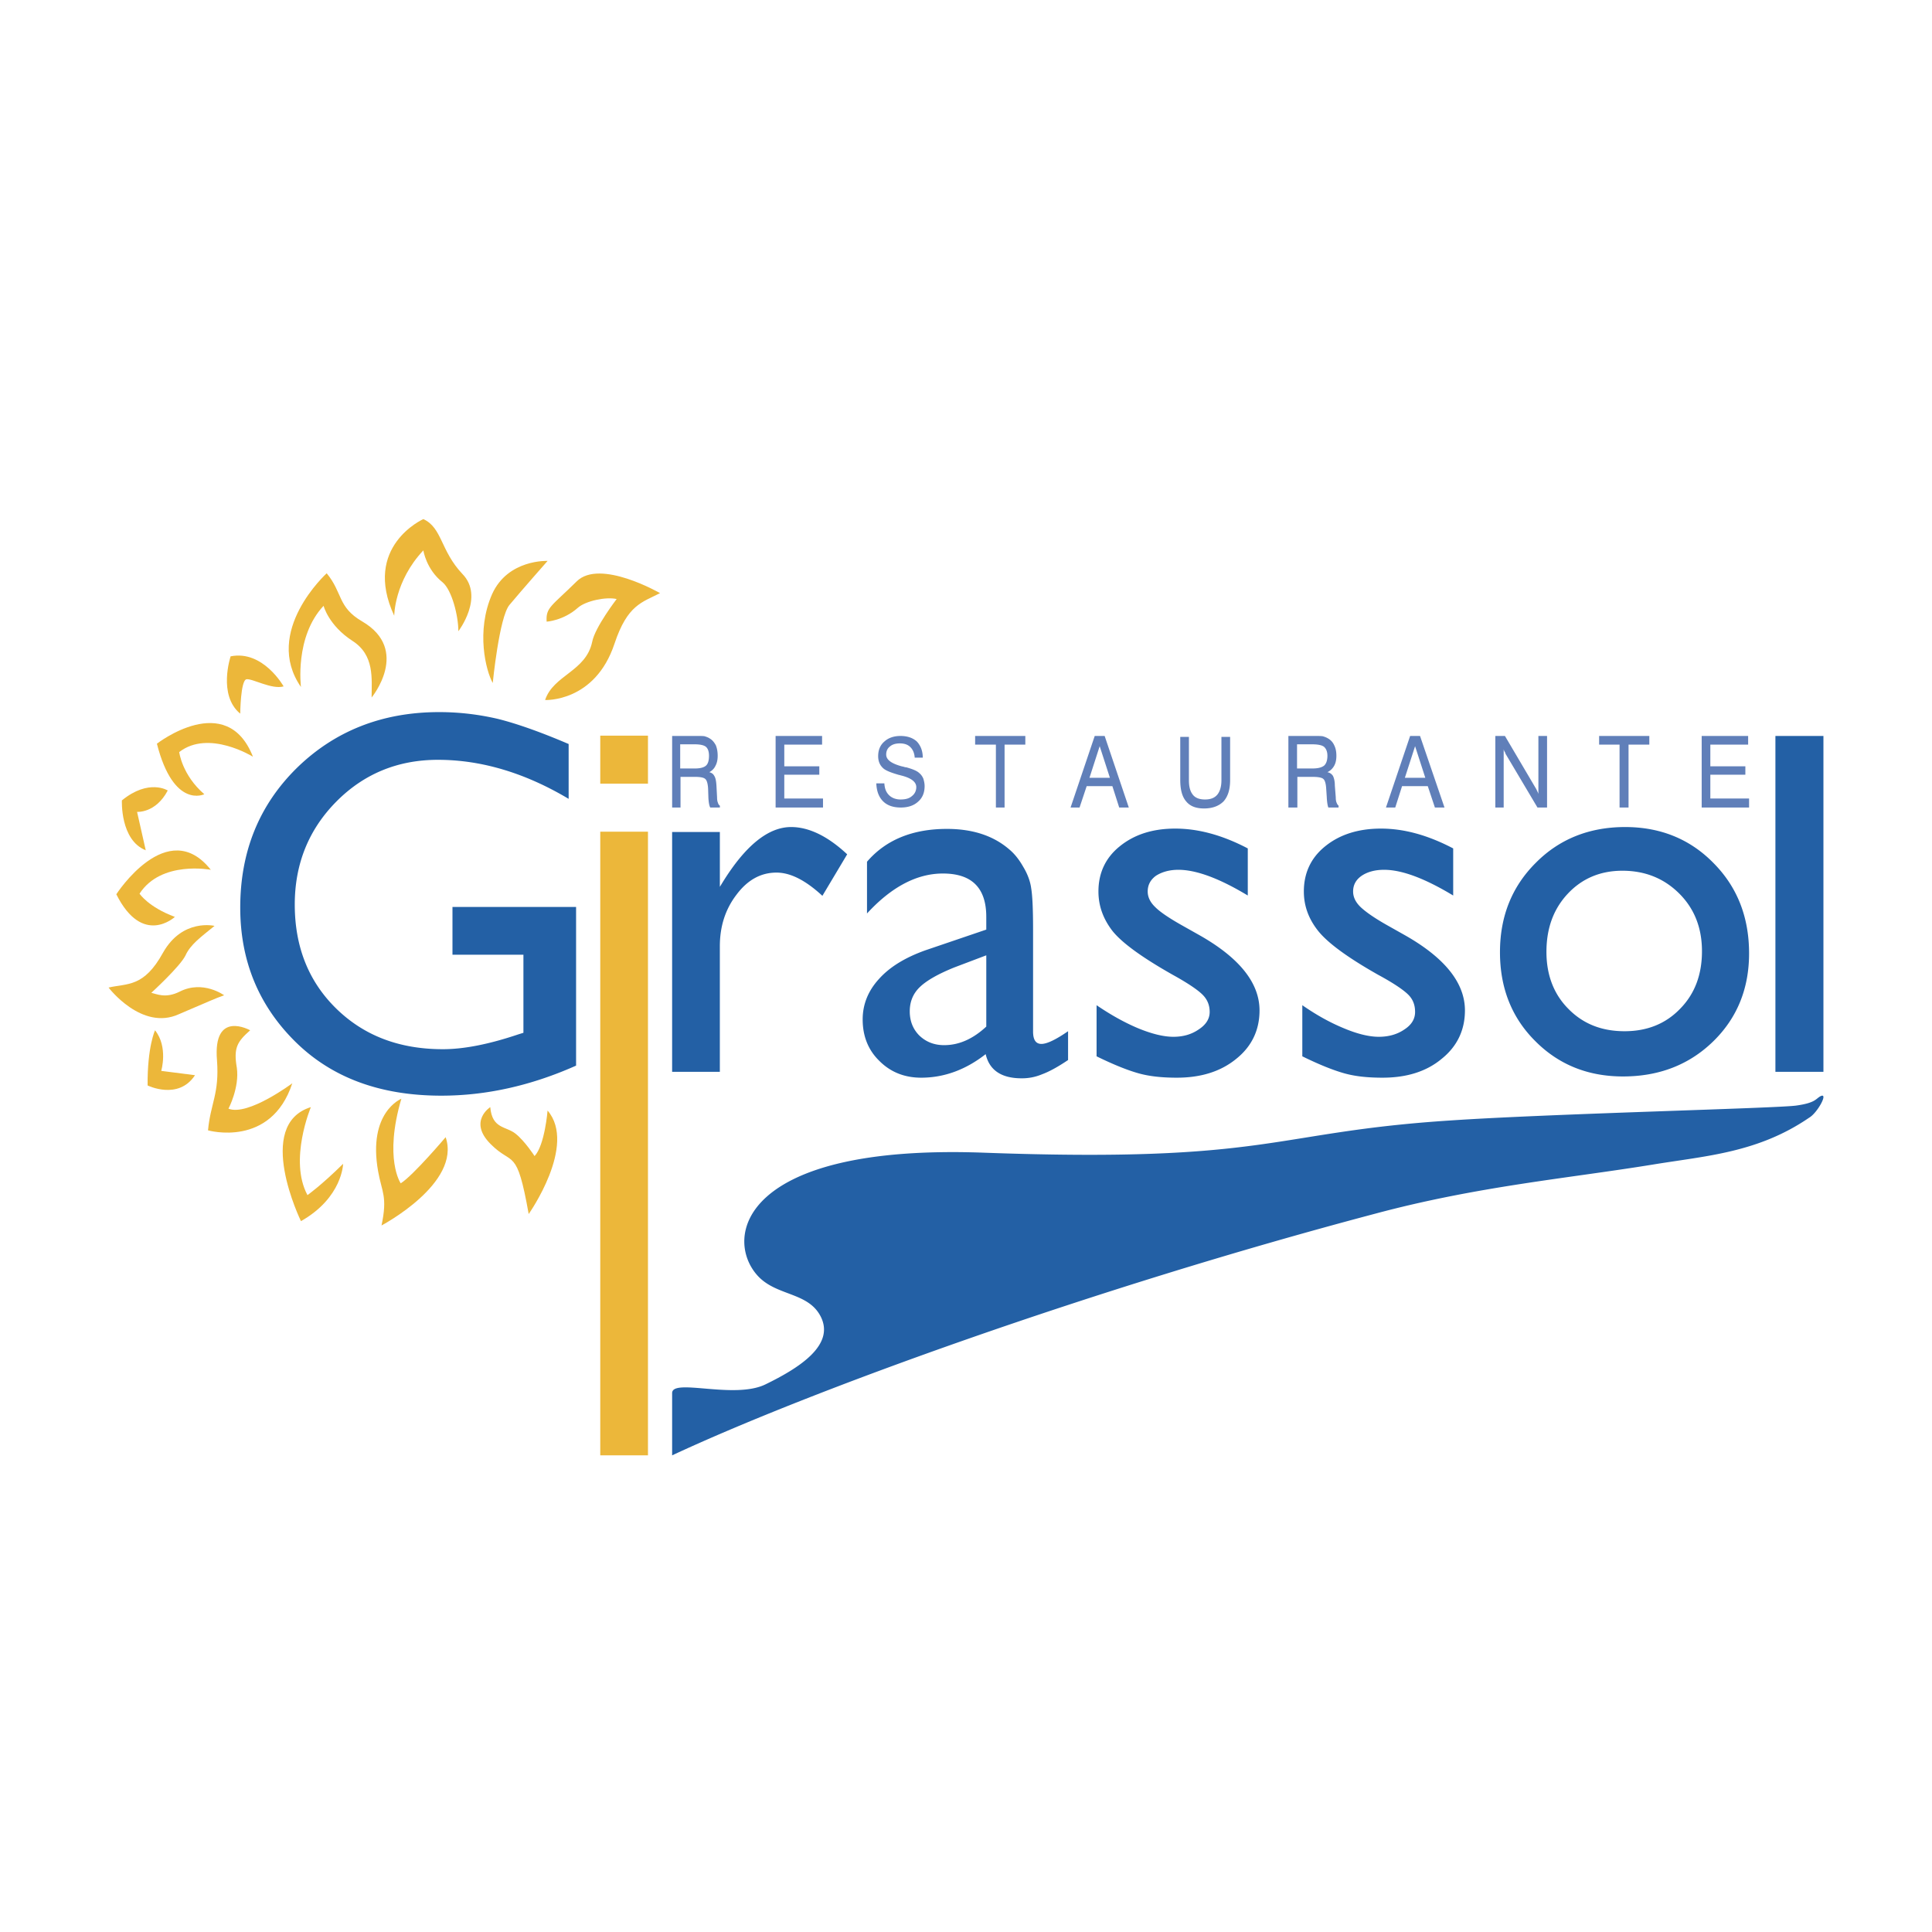 <svg xmlns="http://www.w3.org/2000/svg" width="2500" height="2500" viewBox="0 0 192.756 192.756"><g fill-rule="evenodd" clip-rule="evenodd"><path fill="#fff" d="M0 0h192.756v192.756H0V0z"/><path fill="#607fb9" d="M169.777 80.567v-7.141h4.635v.866h-3.771v2.164h3.494v.835h-3.494v2.379h3.865v.897h-4.729zM161.584 80.567v-6.275h-2.039v-.866h5.008v.866h-2.073v6.275h-.896zM149.189 80.567v-7.141h.959l3.061 5.193c.061.093.123.217.154.309.061.093.092.186.123.278v-5.781h.865v7.141h-.957l-3.123-5.255c-.062-.093-.092-.186-.123-.278-.062-.062-.094-.155-.125-.278v5.811h-.834v.001zM138.277 80.567l2.412-7.141h.988l2.441 7.141h-.957l-.711-2.133h-2.566l-.68 2.133h-.927zm1.887-2.967h2.039l-1.02-3.153-1.019 3.153zM128.541 73.426h2.535c.402 0 .711 0 .896.031.215.062.371.124.525.217.277.154.494.401.617.68.154.309.217.649.217 1.051 0 .371-.062.71-.217.989a1.531 1.531 0 0 1-.68.648.82.82 0 0 1 .557.372c.092.185.186.494.186.958l.092 1.175c0 .247.031.432.094.556a.619.619 0 0 0 .186.278v.185h-1.02c-.062-.154-.125-.463-.154-.958v-.031l-.062-.928c-.031-.463-.125-.803-.279-.927-.154-.154-.555-.216-1.174-.216h-1.422v3.06h-.896v-7.14h-.001zm.865.835v2.411h1.516c.557 0 .926-.093 1.174-.278.217-.186.34-.526.34-.989 0-.402-.123-.711-.34-.897-.186-.154-.588-.247-1.174-.247h-1.516zM117.754 77.816V73.52h.865v4.328c0 .649.123 1.112.4 1.453.248.309.65.463 1.207.463.555 0 .957-.154 1.236-.494.246-.31.4-.772.4-1.422V73.52h.867v4.296c0 .958-.217 1.639-.65 2.133-.463.464-1.111.711-1.947.711-.803 0-1.391-.216-1.793-.711-.401-.464-.585-1.175-.585-2.133zM106.811 80.567l2.41-7.141h.99l2.41 7.141h-.957l-.682-2.133h-2.564l-.711 2.133h-.896zm1.886-2.967h2.039l-1.02-3.153-1.019 3.153zM99.361 80.567v-6.275h-2.072v-.866h5.008v.866h-2.07v6.275h-.866zM87.429 78.156h.804c.031.495.155.866.464 1.175.278.278.68.433 1.144.433.495 0 .866-.093 1.144-.34.278-.216.433-.525.433-.896 0-.526-.526-.927-1.577-1.174-.062-.031-.093-.031-.124-.031-.865-.248-1.421-.464-1.669-.742-.278-.278-.433-.649-.433-1.144 0-.619.216-1.113.618-1.453.402-.371.958-.557 1.607-.557.68 0 1.236.186 1.638.557.371.402.587.927.587 1.607h-.804c-.031-.464-.186-.804-.433-1.051-.248-.247-.587-.371-1.051-.371-.402 0-.742.093-.99.309-.247.186-.371.463-.371.804 0 .525.526.896 1.546 1.175.154.031.278.062.34.092h.093c.68.186 1.112.371 1.329.588.186.154.309.34.401.556.062.216.124.463.124.742 0 .649-.216 1.175-.649 1.545-.433.402-1.02.587-1.73.587-.773 0-1.36-.216-1.762-.618-.432-.433-.648-1.02-.679-1.793zM77.383 80.567v-7.141h4.637v.866h-3.771v2.164h3.493v.835h-3.493v2.379h3.863v.897h-4.729zM67.059 73.426h2.411c.371 0 .68 0 .835.031.185.062.371.124.495.217.278.154.463.401.618.68.123.309.185.649.185 1.051 0 .371-.062.71-.216.989-.124.278-.34.494-.618.648.248.062.402.186.495.372.124.185.186.494.216.958l.062 1.175c0 .247.031.432.093.556a.446.446 0 0 0 .187.278v.185h-.959c-.093-.154-.154-.463-.186-.958v-.031l-.031-.928c-.031-.463-.124-.803-.278-.927-.155-.154-.526-.216-1.113-.216h-1.36v3.06h-.835v-7.14h-.001zm.804.835v2.411h1.453c.524 0 .896-.093 1.112-.278.216-.186.309-.526.309-.989 0-.402-.093-.711-.309-.897-.186-.154-.557-.247-1.112-.247h-1.453z"/><path fill="#ecb73a" d="M59.888 82.978h4.76v62.223h-4.76V82.978zM59.888 78.187h4.76v-4.791h-4.76v4.791zM39.332 61.433s0-3.431 2.906-6.522c0 0 .278 1.886 1.917 3.184.927.773 1.576 3.338 1.576 4.884 0 0 2.628-3.431.402-5.718-2.195-2.318-2.009-4.605-3.895-5.471-.001-.001-6.121 2.719-2.906 9.643zM18.498 95.343c.495-1.113 1.545-1.855 2.906-2.967 0 0-3.184-.773-5.131 2.658-1.917 3.494-3.555 3.061-5.441 3.494 0 0 3.308 4.357 7.017 2.658 3.122-1.33 3.555-1.547 4.513-1.887 0 0-2.102-1.545-4.42-.371-1.422.711-2.288.248-2.844.125 0 0 2.843-2.598 3.4-3.71zM16.736 78.867s-1.886-1.206-4.575.989c0 0-.186 3.957 2.38 4.977L13.675 81s1.855.154 3.061-2.133zM21.032 86.78s-4.946-.958-7.109 2.38c0 0 .866 1.33 3.524 2.319 0 0-3.214 2.998-5.842-2.257-.001 0 5.1-7.913 9.427-2.442zM15.468 102.793s-.772 1.637-.742 5.502c0 0 3.061 1.514 4.73-1.021l-3.37-.432s.711-2.381-.618-4.049zM59.084 64.03c-.618 2.967-3.864 3.308-4.699 5.811 0 0 4.977.248 6.925-5.625 1.298-3.895 2.75-4.111 4.543-5.039 0 0-5.997-3.461-8.315-1.174-2.535 2.504-3.092 2.597-2.999 4.019 0 0 1.668-.093 3.122-1.391.772-.68 2.813-1.112 3.864-.865.001-.002-2.163 2.811-2.441 4.264zM48.914 110.457s-2.226 1.424.031 3.68c2.226 2.256 2.597.217 3.802 6.986 0 0 4.853-6.863 1.885-10.324 0 0-.278 3.461-1.298 4.543 0 0-.958-1.484-1.886-2.225-.957-.773-2.348-.465-2.534-2.66zM40.043 109.623s-3.37 1.33-2.319 7.234c.371 2.102.958 2.504.34 5.408 0 0 7.976-4.203 6.399-8.809 0 0-3.215 3.801-4.482 4.605 0 .001-1.7-2.44.062-8.438zM31.017 110.457s-2.226 5.287-.34 8.779c0 0 1.329-.928 3.555-3.121 0 0-.062 3.369-4.204 5.719-.001 0-4.699-9.613.989-11.377zM28.296 68.481s-2.04-3.647-5.286-2.999c0 0-1.298 3.864.958 5.719 0 0 .031-3.308.618-3.431.588-.093 2.536 1.051 3.71.711zM50.831 60.351c-1.02 1.206-1.669 7.79-1.669 7.79-.68-1.205-1.7-5.162-.062-8.871 1.577-3.493 5.533-3.308 5.533-3.308s-2.535 2.874-3.802 4.389zM29.163 108.078s-4.421 3.307-6.369 2.535c0 0 1.113-2.104.835-4.08-.34-1.979.031-2.598 1.329-3.74 0 0-3.74-2.104-3.308 2.998.248 3.338-.649 4.297-.896 6.984 0 0 6.275 1.793 8.409-4.697zM30.027 68.542s-.649-5.007 2.257-8.099c0 0 .495 1.948 2.875 3.493 2.226 1.422 1.917 3.771 1.917 5.656 0 0 3.926-4.76-.958-7.604-2.442-1.421-1.917-2.844-3.524-4.791-.001.002-6.399 5.812-2.567 11.345zM25.236 75.498s-4.419-2.751-7.356-.463c0 0 .278 2.288 2.504 4.204 0 0-3.06 1.514-4.729-5.039-.001 0 6.954-5.409 9.581 1.298z"/><path d="M45.143 90.49h12.333v15.827c-4.513 2.01-8.995 2.998-13.446 2.998-6.089 0-10.942-1.793-14.59-5.408-3.647-3.617-5.471-8.069-5.471-13.355 0-5.595 1.885-10.231 5.656-13.941 3.771-3.678 8.501-5.564 14.188-5.564 2.071 0 4.018.247 5.873.68 1.854.464 4.235 1.298 7.048 2.504v5.471c-4.358-2.597-8.717-3.895-13.044-3.895-3.988 0-7.388 1.391-10.139 4.173-2.751 2.782-4.142 6.213-4.142 10.263 0 4.235 1.391 7.697 4.142 10.387s6.275 4.049 10.634 4.049c2.102 0 4.605-.494 7.542-1.484l.495-.154V95.25h-7.079v-4.76zM71.82 83.009v5.471l.247-.402c2.287-3.709 4.575-5.564 6.861-5.564 1.794 0 3.679.928 5.595 2.721l-2.473 4.142c-1.669-1.545-3.184-2.318-4.575-2.318-1.546 0-2.875.711-3.988 2.195-1.113 1.453-1.668 3.153-1.668 5.163v12.518h-4.761V83.009h4.762zM103.07 92.746v10.17c0 .834.277 1.236.834 1.236s1.453-.434 2.658-1.268v2.875c-1.051.711-1.916 1.174-2.596 1.422a5.133 5.133 0 0 1-2.041.402c-2.008 0-3.215-.805-3.584-2.412-2.01 1.576-4.174 2.35-6.43 2.35-1.669 0-3.061-.557-4.173-1.67-1.113-1.08-1.669-2.473-1.669-4.141 0-1.516.556-2.875 1.638-4.051 1.082-1.205 2.627-2.132 4.605-2.843l6.089-2.071v-1.267c0-2.906-1.453-4.328-4.327-4.328-2.597 0-5.131 1.329-7.573 3.987v-5.162c1.855-2.164 4.513-3.276 7.975-3.276 2.566 0 4.636.68 6.212 2.04.525.433.99 1.021 1.393 1.731.432.711.711 1.453.803 2.164.124.742.186 2.103.186 4.112zm-4.668 9.676v-7.11l-3.184 1.206c-1.607.648-2.751 1.299-3.431 1.947s-1.02 1.453-1.02 2.441c0 .99.34 1.793.958 2.412.649.617 1.453.957 2.473.957 1.515 0 2.907-.648 4.204-1.853zM109.406 105.389v-5.1c1.361.926 2.721 1.699 4.111 2.287 1.422.588 2.598.865 3.555.865.99 0 1.824-.248 2.535-.742.711-.463 1.082-1.051 1.082-1.73 0-.711-.248-1.268-.711-1.73-.463-.465-1.453-1.145-2.967-1.979-3.061-1.732-5.07-3.185-6.029-4.39-.926-1.206-1.391-2.504-1.391-3.926 0-1.854.711-3.369 2.133-4.513 1.453-1.175 3.277-1.762 5.533-1.762 2.35 0 4.762.68 7.234 1.978v4.699c-2.814-1.7-5.131-2.566-6.926-2.566-.895 0-1.637.216-2.225.587-.557.402-.834.927-.834 1.576 0 .557.246 1.082.771 1.577.496.495 1.422 1.113 2.689 1.824l1.701.958c3.986 2.257 5.996 4.76 5.996 7.512 0 1.947-.771 3.584-2.318 4.822-1.545 1.268-3.523 1.885-5.934 1.885-1.424 0-2.691-.123-3.803-.432-1.11-.31-2.501-.866-4.202-1.7zM129.932 105.389v-5.1c1.33.926 2.689 1.699 4.111 2.287 1.391.588 2.566.865 3.523.865.99 0 1.855-.248 2.566-.742.711-.463 1.051-1.051 1.051-1.73 0-.711-.217-1.268-.68-1.73-.465-.465-1.453-1.145-2.998-1.979-3.061-1.732-5.039-3.185-5.998-4.39-.957-1.206-1.422-2.504-1.422-3.926 0-1.854.711-3.369 2.133-4.513 1.453-1.175 3.309-1.762 5.564-1.762 2.35 0 4.729.68 7.203 1.978v4.699c-2.814-1.7-5.102-2.566-6.895-2.566-.926 0-1.668.216-2.225.587-.588.402-.865.927-.865 1.576 0 .557.246 1.082.771 1.577.527.495 1.422 1.113 2.689 1.824l1.701.958c3.986 2.257 5.996 4.76 5.996 7.512 0 1.947-.773 3.584-2.318 4.822-1.516 1.268-3.492 1.885-5.904 1.885-1.453 0-2.689-.123-3.801-.432-1.111-.31-2.503-.866-4.202-1.7zM162.141 82.514c3.525 0 6.492 1.206 8.84 3.617 2.352 2.38 3.525 5.378 3.525 8.995 0 3.524-1.205 6.46-3.586 8.78-2.381 2.316-5.379 3.492-8.994 3.492-3.494 0-6.43-1.176-8.779-3.555-2.35-2.35-3.494-5.316-3.494-8.841 0-3.555 1.176-6.522 3.557-8.902 2.347-2.38 5.345-3.586 8.931-3.586zm-.278 4.359c-2.195 0-4.018.773-5.439 2.287-1.422 1.515-2.135 3.431-2.135 5.812 0 2.319.742 4.235 2.195 5.688 1.453 1.482 3.307 2.225 5.596 2.225 2.256 0 4.111-.742 5.562-2.256 1.453-1.484 2.164-3.4 2.164-5.719 0-2.318-.742-4.234-2.256-5.75-1.515-1.514-3.4-2.287-5.687-2.287zM177.133 73.426h4.791v33.508h-4.791V73.426zM67.059 145.201v-6.213c0-1.514 6.183.65 9.305-.865 3.369-1.639 7.047-3.955 5.471-6.861-1.298-2.381-4.42-1.947-6.275-4.018-3.369-3.773-1.607-13.107 22.535-12.242 28.84 1.051 28.562-2.041 46.645-3.215 10.107-.68 32.457-1.205 34.467-1.484 2.008-.277 1.945-.711 2.473-.957.742-.309-.371 1.699-1.176 2.164-5.1 3.492-10.23 3.801-15.518 4.666-8.531 1.393-17.525 2.164-27.789 4.916-28.254 7.48-56.29 17.65-70.138 24.109z" fill="#2360a5"/></g></svg>